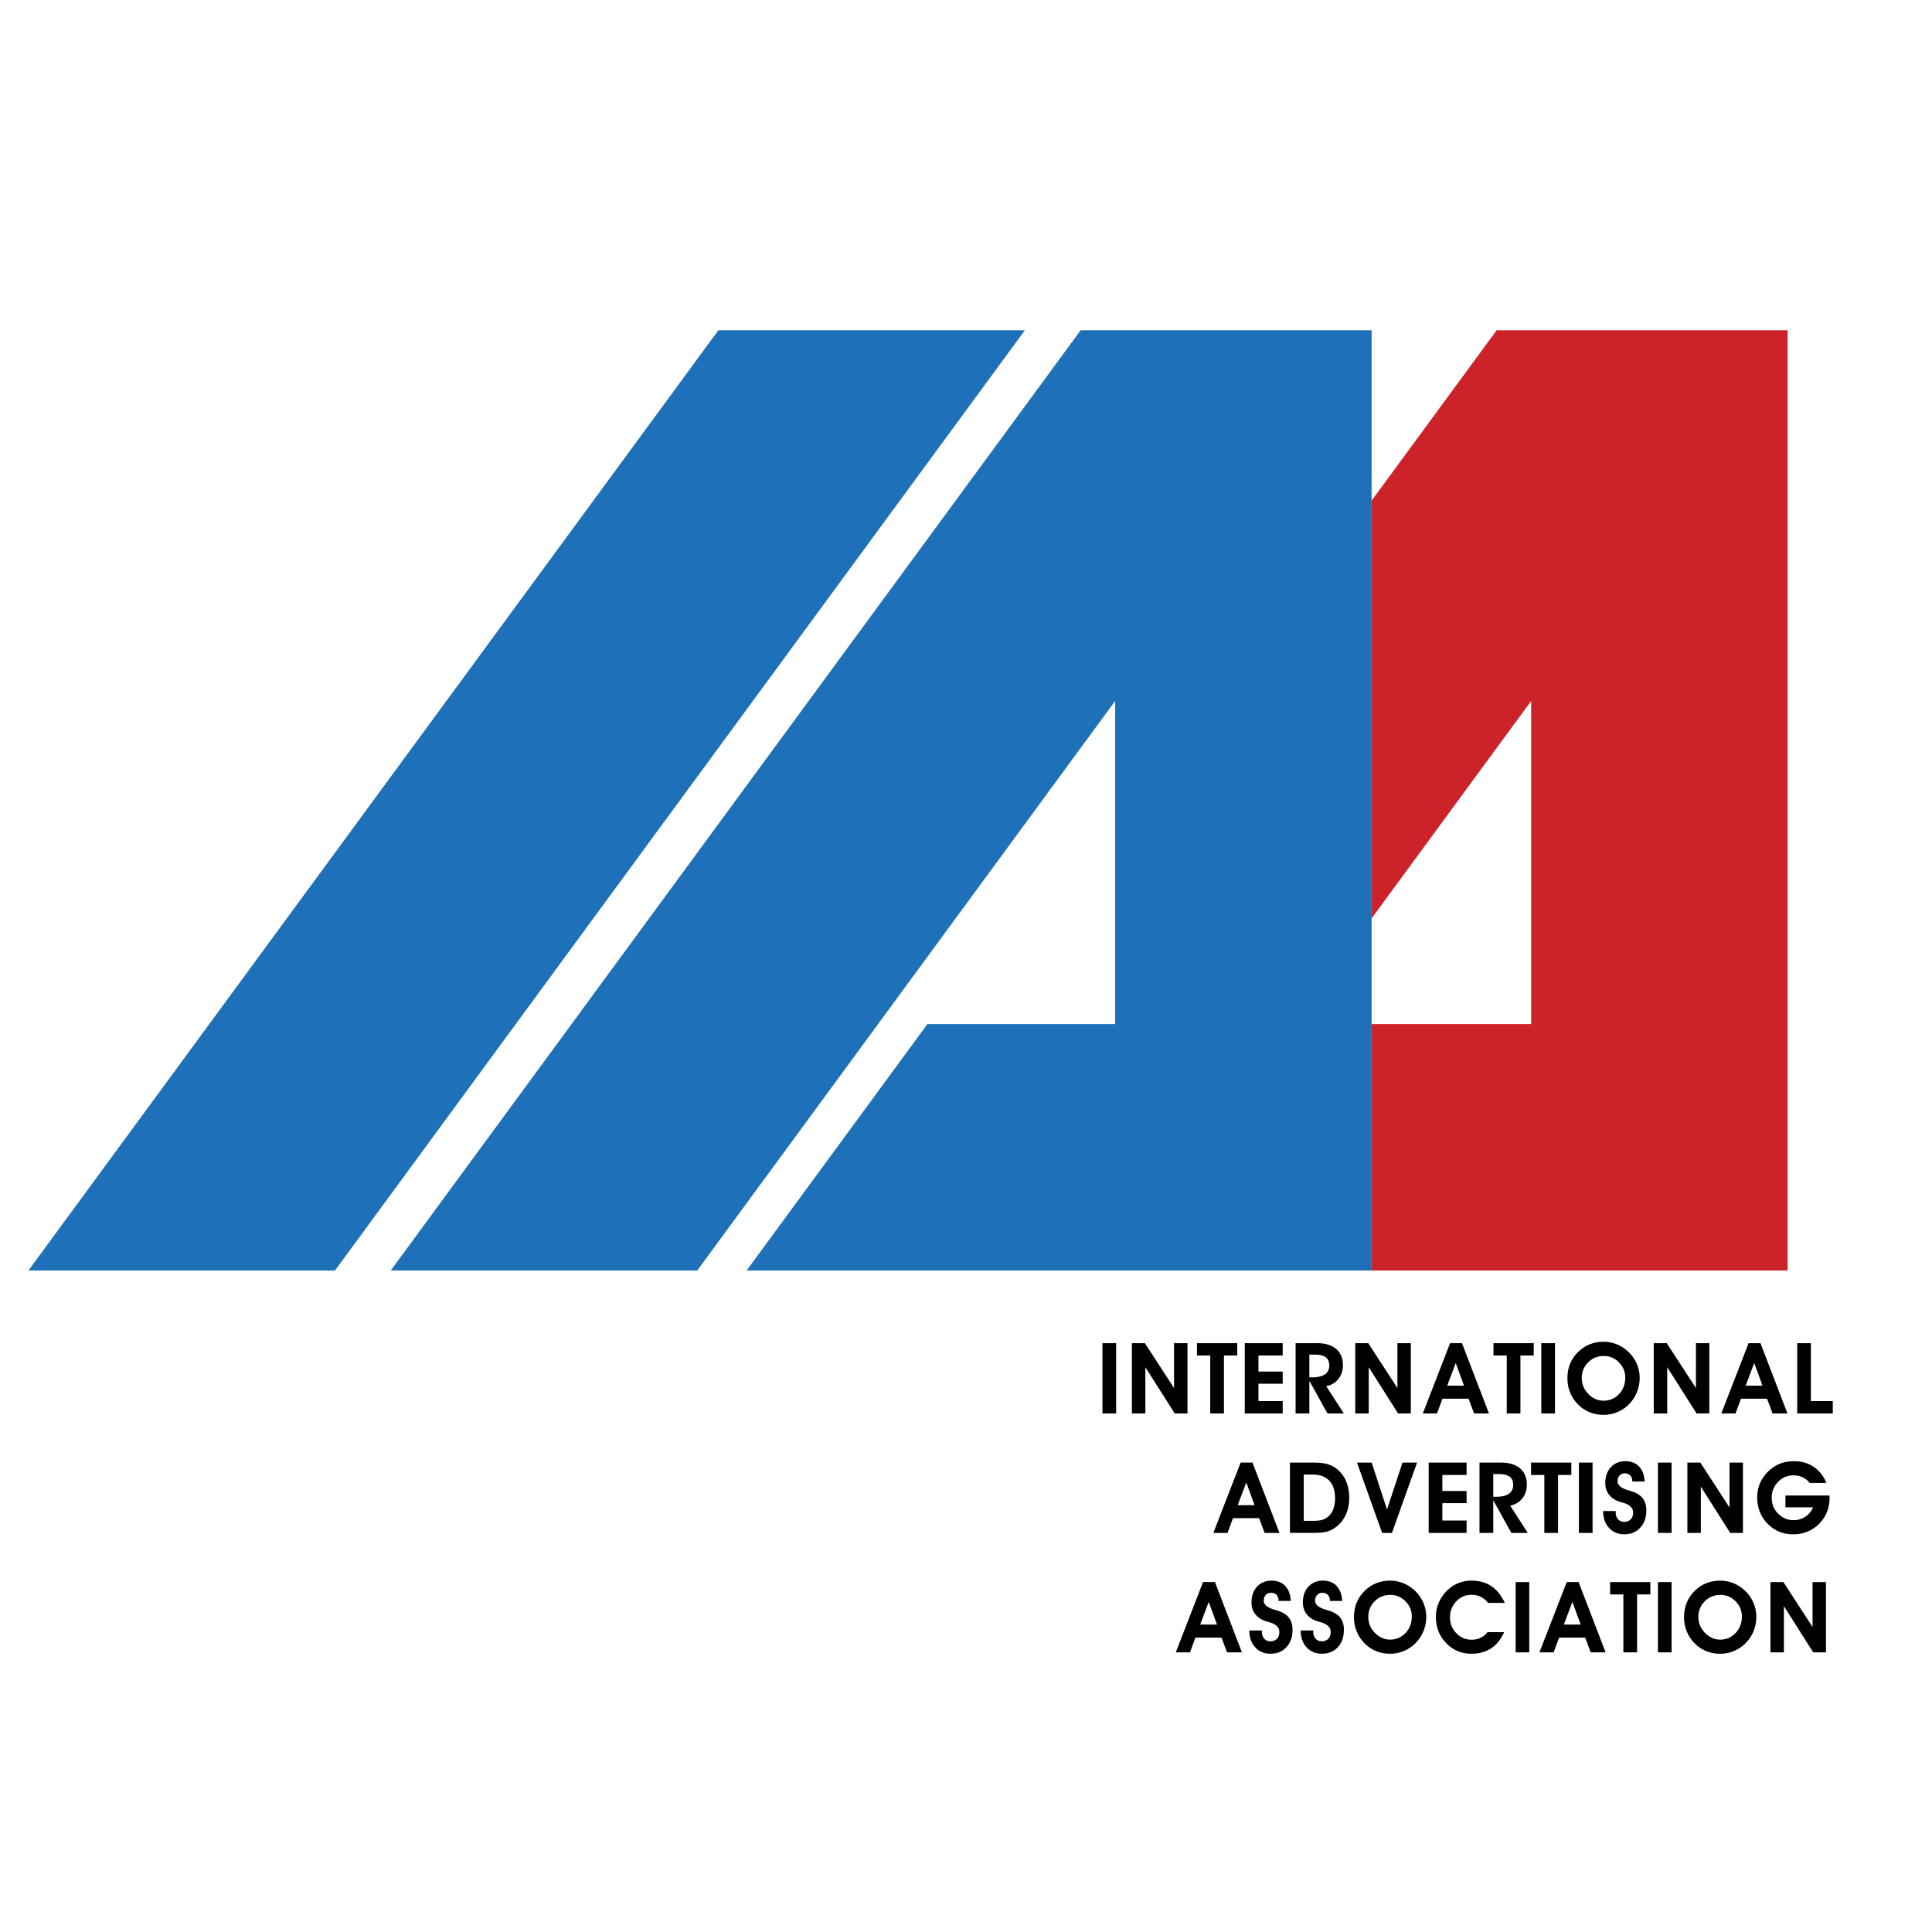 <svg xmlns="http://www.w3.org/2000/svg" width="2500" height="2500" viewBox="0 0 192.756 192.756"><g fill-rule="evenodd" clip-rule="evenodd"><path fill="#fff" d="M0 0h192.756v192.756H0V0z"/><path fill="#1e71b8" d="M102.256 32.946H71.674l-68.84 93.816h30.583l68.839-93.816zM136.846 32.946H107.82l-68.84 93.816h30.584l41.696-56.828v32.238H92.527l-18.041 24.59h62.36V32.946z"/><path fill="#cc2229" d="M149.324 32.946l-12.478 17.002v41.678l15.92-21.692v32.238h-15.92v24.59h41.506V32.946h-29.028z"/><path d="M111.357 141.02h-1.363v-7.012h1.363v7.012zM114.273 136.406v4.614h-1.343v-7.012h1.297l2.908 4.478v-4.478h1.34v7.012h-1.272l-2.93-4.614zM119.422 134.008h4.016v1.232h-1.325v5.78h-1.367v-5.78h-1.324v-1.232zM127.975 139.787v1.233h-3.782v-7.012h3.782v1.232h-2.418v1.6h2.418v1.213h-2.418v1.734h2.418zM131.145 135.148c.514 0 .887.088 1.125.264.236.174.354.449.354.826 0 .385-.145.678-.43.879-.289.199-.711.301-1.266.301h-.293v-2.27h.51zm1.294 5.872h1.637l-1.758-2.721c.506-.098.912-.34 1.215-.721.301-.379.451-.84.451-1.379 0-.693-.225-1.232-.676-1.615-.451-.385-1.084-.576-1.906-.576H129.262v7.012h1.373v-3.256l1.804 3.256zM136.559 136.406v4.614h-1.344v-7.012h1.297l2.908 4.478v-4.478h1.338v7.012h-1.272l-2.927-4.614zM145.24 135.992l.826 2.258h-1.678l.852-2.258zm1.83 5.028h1.484l-2.693-7.012h-1.186l-2.719 7.012h1.414l.543-1.469h2.605l.552 1.469zM149.004 134.008h4.016v1.232h-1.327v5.78h-1.363v-5.78h-1.326v-1.232zM155.141 141.02h-1.366v-7.012h1.366v7.012zM161.52 135.926c.42.422.631.932.631 1.525 0 .654-.209 1.201-.627 1.641-.416.438-.93.656-1.535.656-.578 0-1.086-.225-1.521-.674a2.19 2.19 0 0 1-.654-1.584c0-.621.209-1.143.633-1.564.424-.426.945-.637 1.564-.637a2.05 2.05 0 0 1 1.509.637zm-4.887 2.957c.17.434.416.822.74 1.168.348.367.74.643 1.18.828.441.188.918.279 1.436.279a3.553 3.553 0 0 0 2.586-1.107 3.743 3.743 0 0 0 1.016-2.58c0-.479-.094-.939-.281-1.381s-.457-.832-.807-1.176c-.338-.338-.725-.596-1.158-.775s-.881-.271-1.346-.271c-1.021 0-1.879.35-2.576 1.047-.693.695-1.041 1.559-1.041 2.586-.001.489.083.95.251 1.382zM166.338 136.406v4.614h-1.344v-7.012h1.297l2.912 4.478v-4.478h1.336v7.012h-1.271l-2.93-4.614zM175.02 135.992l.828 2.258h-1.682l.854-2.258zm1.83 5.028h1.484l-2.691-7.012h-1.186l-2.721 7.012h1.416l.543-1.469h2.605l.55 1.469zM182.859 139.787v1.233h-3.55v-7.012h1.363v5.779h2.187zM124.342 147.908l.826 2.26h-1.682l.856-2.26zm1.826 5.03h1.484l-2.691-7.012h-1.184l-2.721 7.012h1.416l.543-1.471h2.605l.548 1.471zM130.076 147.119h.896c.721 0 1.271.205 1.656.615.383.408.572.998.572 1.77 0 .344-.047.662-.143.957a1.859 1.859 0 0 1-.395.709 1.65 1.65 0 0 1-.648.436c-.238.086-.582.127-1.023.127h-.916v-4.614h.001zm2.285 5.695c.312-.082.6-.217.852-.402a3.204 3.204 0 0 0 1.041-1.248c.24-.504.359-1.07.359-1.699 0-.643-.109-1.213-.324-1.711a3.009 3.009 0 0 0-.947-1.217 2.728 2.728 0 0 0-.943-.473c-.338-.094-.791-.139-1.363-.139h-2.338v7.012h2.377c.54.001.972-.041 1.286-.123zM141.379 145.926l-2.504 7.012h-.979l-2.505-7.012h1.461l1.531 4.676 1.545-4.676h1.451zM146.322 151.703v1.235h-3.783v-7.012h3.783v1.232h-2.418v1.6h2.418v1.213h-2.418v1.732h2.418zM149.49 147.066c.516 0 .889.088 1.127.262.236.174.354.451.354.826 0 .387-.145.68-.43.879-.287.201-.709.301-1.266.301h-.293v-2.268h.508zm1.297 5.872h1.639l-1.758-2.723c.508-.098.912-.338 1.213-.719s.451-.84.451-1.379c0-.693-.225-1.232-.678-1.617-.447-.383-1.082-.574-1.9-.574h-2.144v7.012h1.373v-3.258l1.804 3.258zM152.754 145.926h4.017v1.232h-1.326v5.78h-1.365v-5.78h-1.326v-1.232zM158.891 152.938h-1.366v-7.012h1.366v7.012zM159.945 150.756h1.252v.119c0 .289.078.521.232.695a.78.78 0 0 0 .615.264c.275 0 .494-.082.654-.248.16-.164.24-.389.24-.672 0-.463-.326-.789-.98-.979-.17-.047-.297-.086-.387-.113-.449-.148-.797-.383-1.043-.707-.246-.322-.367-.705-.367-1.148 0-.654.184-1.182.553-1.582s.855-.6 1.461-.6c.566 0 1.018.178 1.355.531.336.355.52.854.555 1.492h-1.232v-.059a.747.747 0 0 0-.201-.543.712.712 0 0 0-.531-.207.7.7 0 0 0-.537.213c-.135.145-.199.334-.199.576 0 .385.346.68 1.035.887.184.051.324.094.424.129.48.164.836.398 1.066.703.229.307.346.695.346 1.17 0 .723-.203 1.303-.605 1.74-.4.439-.934.658-1.598.658-.625 0-1.135-.215-1.523-.643-.391-.428-.585-.987-.585-1.676zM166.775 152.938h-1.363v-7.012h1.363v7.012zM169.693 148.324v4.614h-1.343v-7.012h1.296l2.909 4.478v-4.478h1.338v7.012h-1.272l-2.928-4.614zM178.133 149.209h4.391a.85.85 0 0 0 .008.104l.004.104c0 1.045-.348 1.914-1.043 2.613-.697.697-1.559 1.047-2.588 1.047-1.016 0-1.867-.354-2.555-1.061-.689-.709-1.033-1.584-1.033-2.629 0-.494.094-.959.277-1.398.189-.438.461-.834.826-1.186.35-.344.742-.6 1.164-.768.42-.166.893-.25 1.412-.25.748 0 1.398.186 1.953.557.553.371.98.91 1.277 1.615h-1.666a1.978 1.978 0 0 0-.713-.57 2.187 2.187 0 0 0-.924-.189 2.04 2.04 0 0 0-1.529.654c-.42.438-.631.961-.631 1.574 0 .627.213 1.154.637 1.588.424.436.945.652 1.561.652.426 0 .814-.117 1.164-.352s.605-.545.762-.93h-2.754v-1.175zM120.594 159.826l.826 2.258h-1.678l.852-2.258zm1.83 5.029h1.48l-2.689-7.014h-1.186l-2.721 7.014h1.416l.543-1.471h2.605l.552 1.471zM124.645 162.672h1.254v.119c0 .289.078.521.23.697a.796.796 0 0 0 .617.264c.275 0 .494-.084.654-.25.16-.164.24-.389.24-.672 0-.461-.326-.787-.982-.975l-.387-.115c-.447-.15-.795-.385-1.041-.707s-.367-.707-.367-1.148c0-.656.184-1.182.553-1.584.369-.398.855-.6 1.461-.6.566 0 1.018.178 1.355.535.334.354.518.85.553 1.49h-1.23v-.059a.755.755 0 0 0-.201-.545.712.712 0 0 0-.531-.207c-.227 0-.402.072-.537.215s-.199.334-.199.574c0 .385.346.682 1.033.887.186.053.326.096.424.131.482.162.838.396 1.07.703.227.305.342.693.342 1.17 0 .721-.201 1.303-.604 1.74-.4.438-.932.656-1.598.656-.627 0-1.133-.213-1.523-.641-.391-.428-.586-.989-.586-1.678zM129.771 162.672h1.252v.119c0 .289.078.521.234.697a.782.782 0 0 0 .613.264c.275 0 .494-.084.654-.25.162-.164.24-.389.24-.672 0-.461-.326-.787-.98-.975l-.387-.115c-.447-.15-.797-.385-1.041-.707-.246-.322-.367-.707-.367-1.148 0-.656.184-1.182.551-1.584.373-.398.855-.6 1.461-.6.568 0 1.02.178 1.355.535.334.354.52.85.555 1.49h-1.23v-.059c0-.225-.066-.406-.203-.545s-.312-.207-.529-.207a.703.703 0 0 0-.539.215c-.131.143-.199.334-.199.574 0 .385.346.682 1.037.887.18.053.324.096.424.131.482.162.836.396 1.066.703.229.305.342.693.342 1.17 0 .721-.197 1.303-.6 1.74-.4.438-.934.656-1.6.656-.625 0-1.133-.213-1.523-.641-.39-.428-.586-.989-.586-1.678zM140.223 159.76c.422.424.633.932.633 1.525 0 .654-.209 1.201-.627 1.639s-.928.66-1.535.66c-.58 0-1.086-.227-1.521-.676a2.193 2.193 0 0 1-.656-1.584c0-.621.211-1.141.635-1.564s.945-.637 1.562-.637c.587 0 1.089.213 1.509.637zm-4.883 2.959c.166.434.416.82.738 1.166.348.367.74.645 1.18.83a3.64 3.64 0 0 0 1.436.277 3.49 3.49 0 0 0 1.402-.287 3.613 3.613 0 0 0 1.936-1.998c.176-.443.266-.91.266-1.402 0-.479-.096-.938-.283-1.379a3.65 3.65 0 0 0-.807-1.18c-.342-.334-.727-.594-1.158-.773s-.881-.271-1.346-.271c-1.021 0-1.879.35-2.574 1.045-.695.697-1.043 1.561-1.043 2.588-.001.491.083.952.253 1.384zM150.135 159.922h-1.68a1.971 1.971 0 0 0-.713-.605 2.082 2.082 0 0 0-.936-.203c-.594 0-1.098.219-1.514.656a2.218 2.218 0 0 0-.625 1.584c0 .625.211 1.154.629 1.588.42.434.93.652 1.529.652.328 0 .631-.066.904-.201.277-.129.5-.312.676-.553h1.666c-.324.717-.758 1.256-1.299 1.615-.545.359-1.195.537-1.959.537-1.002 0-1.846-.352-2.531-1.059-.684-.709-1.023-1.586-1.023-2.629 0-.486.09-.953.279-1.391.184-.439.457-.838.812-1.195a3.43 3.43 0 0 1 2.475-1.018c.764 0 1.418.184 1.963.549.546.364.993.923 1.347 1.673zM152.574 164.855h-1.359v-7.013h1.359v7.013zM156.877 159.826l.828 2.258h-1.68l.852-2.258zm1.83 5.029h1.484l-2.695-7.014h-1.182l-2.723 7.014h1.416l.547-1.471h2.604l.549 1.471zM160.639 157.842h4.017v1.234h-1.324v5.779h-1.367v-5.779h-1.326v-1.234zM166.775 164.855h-1.363v-7.013h1.363v7.013zM173.156 159.76c.42.424.631.932.631 1.525 0 .654-.209 1.201-.627 1.639-.416.438-.928.66-1.535.66-.578 0-1.086-.227-1.521-.676s-.656-.979-.656-1.584c0-.621.213-1.141.637-1.564s.945-.637 1.559-.637c.588 0 1.092.213 1.512.637zm-4.885 2.959c.168.434.414.82.738 1.166.346.367.74.645 1.178.83.441.186.92.277 1.438.277.488 0 .955-.094 1.404-.287.449-.189.84-.463 1.182-.82.328-.342.58-.736.756-1.178.172-.443.26-.91.26-1.402a3.53 3.53 0 0 0-.279-1.379 3.64 3.64 0 0 0-.809-1.18 3.67 3.67 0 0 0-1.156-.773 3.488 3.488 0 0 0-1.35-.271c-1.021 0-1.879.35-2.572 1.045-.693.697-1.043 1.561-1.043 2.588 0 .491.084.952.253 1.384zM177.979 160.24v4.615h-1.344v-7.013h1.293l2.91 4.48v-4.48h1.338v7.013h-1.272l-2.925-4.615z"/></g></svg>